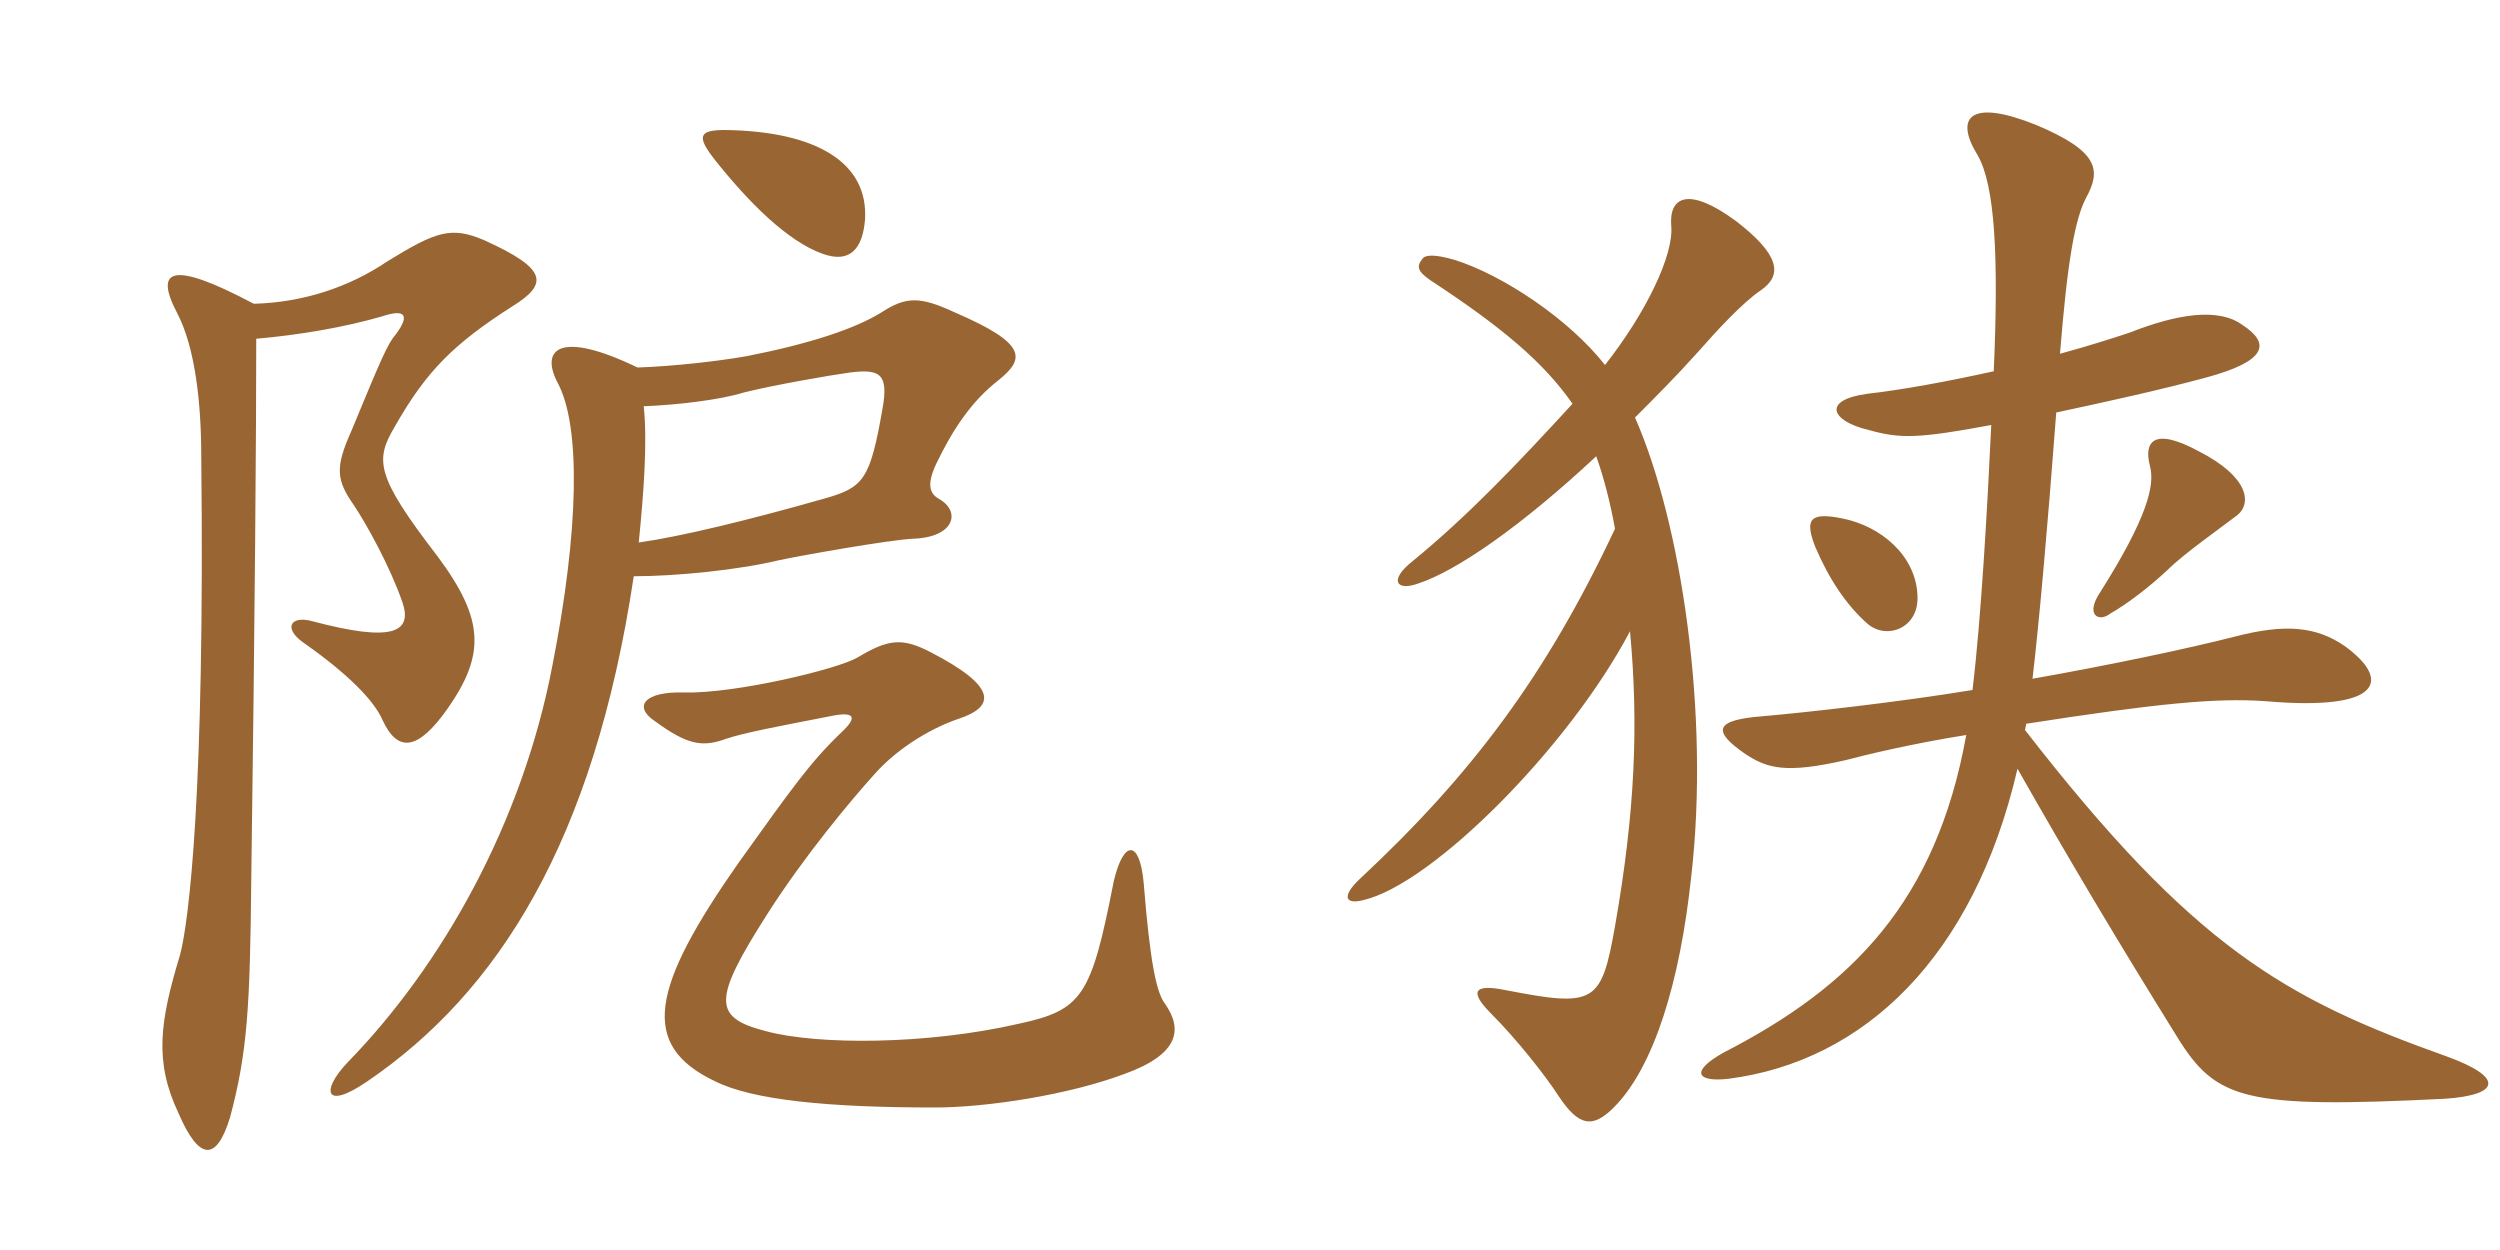 <svg xmlns="http://www.w3.org/2000/svg" xmlns:xlink="http://www.w3.org/1999/xlink" width="300" height="150"><path fill="#996633" padding="10" d="M30.45 36.45C20.55 31.20 18.45 32.25 21.30 37.65C23.40 41.70 24.15 48.30 24.15 54.75C24.60 95.25 22.65 110.70 21.60 114.60C19.20 122.55 18.45 127.35 21.45 133.65C23.85 139.20 25.95 139.50 27.60 134.10C29.70 126.30 30 120.75 30.15 105.75C30.60 73.05 30.75 51.45 30.75 40.65C35.85 40.20 41.25 39.30 45.90 37.95C48.60 37.05 49.20 37.80 47.55 40.05C46.50 41.25 45.75 43.05 42.15 51.75C40.20 56.10 40.35 57.60 42.45 60.60C43.95 62.85 46.80 67.95 48.30 72.30C49.50 75.90 47.10 77.10 37.50 74.55C34.80 73.80 33.90 75.45 36.60 77.25C41.70 80.85 44.85 84 45.90 86.40C47.70 90.30 50.10 90.15 53.70 85.05C58.20 78.60 58.20 74.40 52.50 66.75C45 57 45 55.20 47.40 51.15C51.15 44.55 54.45 41.25 61.50 36.75C65.85 34.05 65.70 32.25 58.05 28.80C54.15 27.15 52.35 27.75 46.50 31.35C41.85 34.50 36.30 36.30 30.45 36.45ZM139.80 120.45C138.75 119.10 138 115.35 137.25 106.05C136.80 100.80 134.85 100.65 133.65 105.75C130.95 119.55 129.90 121.20 122.25 122.85C111.15 125.40 98.10 125.40 91.95 123.75C85.50 122.10 85.50 120 92.10 109.65C96.60 102.60 102.15 96 104.85 93C108 89.40 112.35 87.15 115.05 86.25C119.55 84.75 119.55 82.35 111.75 78.30C108.30 76.50 106.65 76.65 102.90 78.90C100.65 80.25 88.35 83.25 82.05 83.10C77.40 82.95 75.90 84.75 78.60 86.55C82.50 89.40 84.30 89.70 87.15 88.65C89.40 87.90 93.45 87.15 99.60 85.95C102.45 85.35 103.05 85.95 100.95 87.90C97.20 91.50 95.10 94.50 88.65 103.50C78.15 118.50 76.65 125.40 85.80 129.75C90.30 132 99.30 132.90 112.20 132.90C118.35 132.90 128.25 131.40 135 128.85C141.60 126.45 141.90 123.45 139.80 120.45ZM103.80 26.40C104.25 19.50 97.95 15.75 87 15.60C83.85 15.60 83.55 16.35 85.80 19.20C89.85 24.30 94.50 28.95 98.70 30.45C102 31.65 103.50 29.85 103.80 26.40ZM76.50 44.10C67.20 39.60 64.80 41.85 66.90 45.90C69.75 51.15 69.45 63.75 66.30 79.80C62.70 98.70 53.10 115.80 41.70 127.50C38.55 130.80 38.85 133.35 44.10 129.75C59.70 119.10 71.25 101.10 76.05 69.15C81.15 69.15 88.65 68.40 93.60 67.20C96.45 66.60 106.65 64.80 109.50 64.65C114.60 64.50 115.35 61.35 112.65 59.85C111.60 59.25 111.15 58.20 112.35 55.65C114.30 51.60 116.55 48.15 119.85 45.60C123 43.05 123.30 41.25 114.60 37.50C110.40 35.55 108.75 35.55 105.75 37.50C102.60 39.45 97.20 41.25 89.55 42.75C86.10 43.35 80.85 43.95 76.50 44.10ZM76.65 65.10C77.25 59.10 77.70 53.10 77.25 48.75C81.15 48.60 86.40 48 89.25 47.10C92.85 46.20 99.75 45 102 44.70C105.60 44.25 106.65 44.85 105.90 49.05C104.40 57.60 103.65 58.50 98.85 59.85C89.85 62.40 81.90 64.35 76.65 65.10ZM268.50 61.80C270.15 60.45 270 57.30 263.85 54.15C258.30 51.15 257.25 53.10 258 55.95C258.60 58.20 257.70 62.10 252 71.10C250.20 73.80 251.85 74.70 253.20 73.65C255.30 72.45 257.85 70.50 260.10 68.40C262.05 66.45 266.55 63.30 268.50 61.80ZM230.10 71.55C229.95 66.60 225.60 63.15 221.25 62.25C217.05 61.35 216.60 62.40 217.80 65.55C219.45 69.45 221.55 72.60 224.10 74.85C226.35 76.80 230.25 75.45 230.10 71.55ZM293.55 126.75C274.20 119.85 263.25 113.70 243 87.60L243.15 86.85C258.60 84.45 265.95 83.70 271.95 84.15C285.90 85.35 286.95 81.60 281.40 77.55C277.95 75.15 274.20 74.85 268.35 76.35C262.50 77.85 253.20 79.80 243.90 81.45C244.65 75.15 245.70 63.45 246.75 49.50C253.05 48.15 259.20 46.80 264.75 45.30C271.95 43.35 272.55 41.25 269.10 39C266.25 36.90 261.30 37.65 255.60 39.90C253.35 40.65 250.50 41.55 247.20 42.45C248.10 31.20 249 26.25 250.35 23.70C252.15 20.40 251.85 18.15 244.35 15C236.55 11.85 234.45 13.95 237.30 18.60C239.40 22.20 239.85 30.75 239.25 44.55C233.85 45.75 228.15 46.80 224.10 47.25C218.55 48 219.75 50.55 224.25 51.60C228 52.65 230.10 52.65 238.95 51C238.50 60.60 237.75 74.10 236.70 82.80C227.55 84.30 216.60 85.50 211.50 85.95C205.65 86.40 205.50 87.75 209.40 90.45C212.10 92.25 214.35 92.85 221.55 91.20C223.80 90.60 229.35 89.25 235.95 88.20C232.35 108.15 222.30 118.35 206.85 126.30C202.80 128.55 203.55 129.90 207.45 129.45C223.65 127.35 236.85 114.90 242.10 92.25C248.40 103.35 253.95 112.65 261.30 124.50C265.95 132 269.40 133.05 293.40 131.85C300 131.40 300.60 129.30 293.55 126.75ZM211.35 34.80C213.90 33 213.60 30.60 208.35 26.55C202.65 22.35 200.25 23.55 200.55 27.15C200.85 30.60 197.55 37.50 192.60 43.80C188.25 38.25 180.30 33 174.60 31.20C172.05 30.45 171 30.60 170.70 31.05C169.95 31.95 170.10 32.55 171.60 33.60C180.30 39.30 185.25 43.50 188.70 48.45C182.10 55.65 176.10 61.95 169.50 67.35C166.65 69.60 167.55 70.95 170.10 70.05C174.75 68.55 182.55 63.15 191.55 54.75C192.45 57.30 193.20 60.15 193.80 63.45C185.55 81 176.70 92.85 163.20 105.45C160.95 107.55 161.40 108.60 163.65 108C171.90 106.05 188.25 89.70 195.60 75.75C196.65 87 196.20 97.50 193.80 111.15C192.15 120.45 191.40 120.90 180.60 118.80C177.60 118.20 175.80 118.50 178.95 121.65C181.95 124.65 185.40 129 187.05 131.55C189.45 135.15 191.10 135.45 193.65 132.90C198.45 128.10 201.60 117.90 202.95 105.15C205.20 85.65 201.75 62.70 196.20 50.10C198.60 47.70 201.15 45.15 203.70 42.30C205.95 39.75 209.10 36.30 211.35 34.80Z"/></svg>